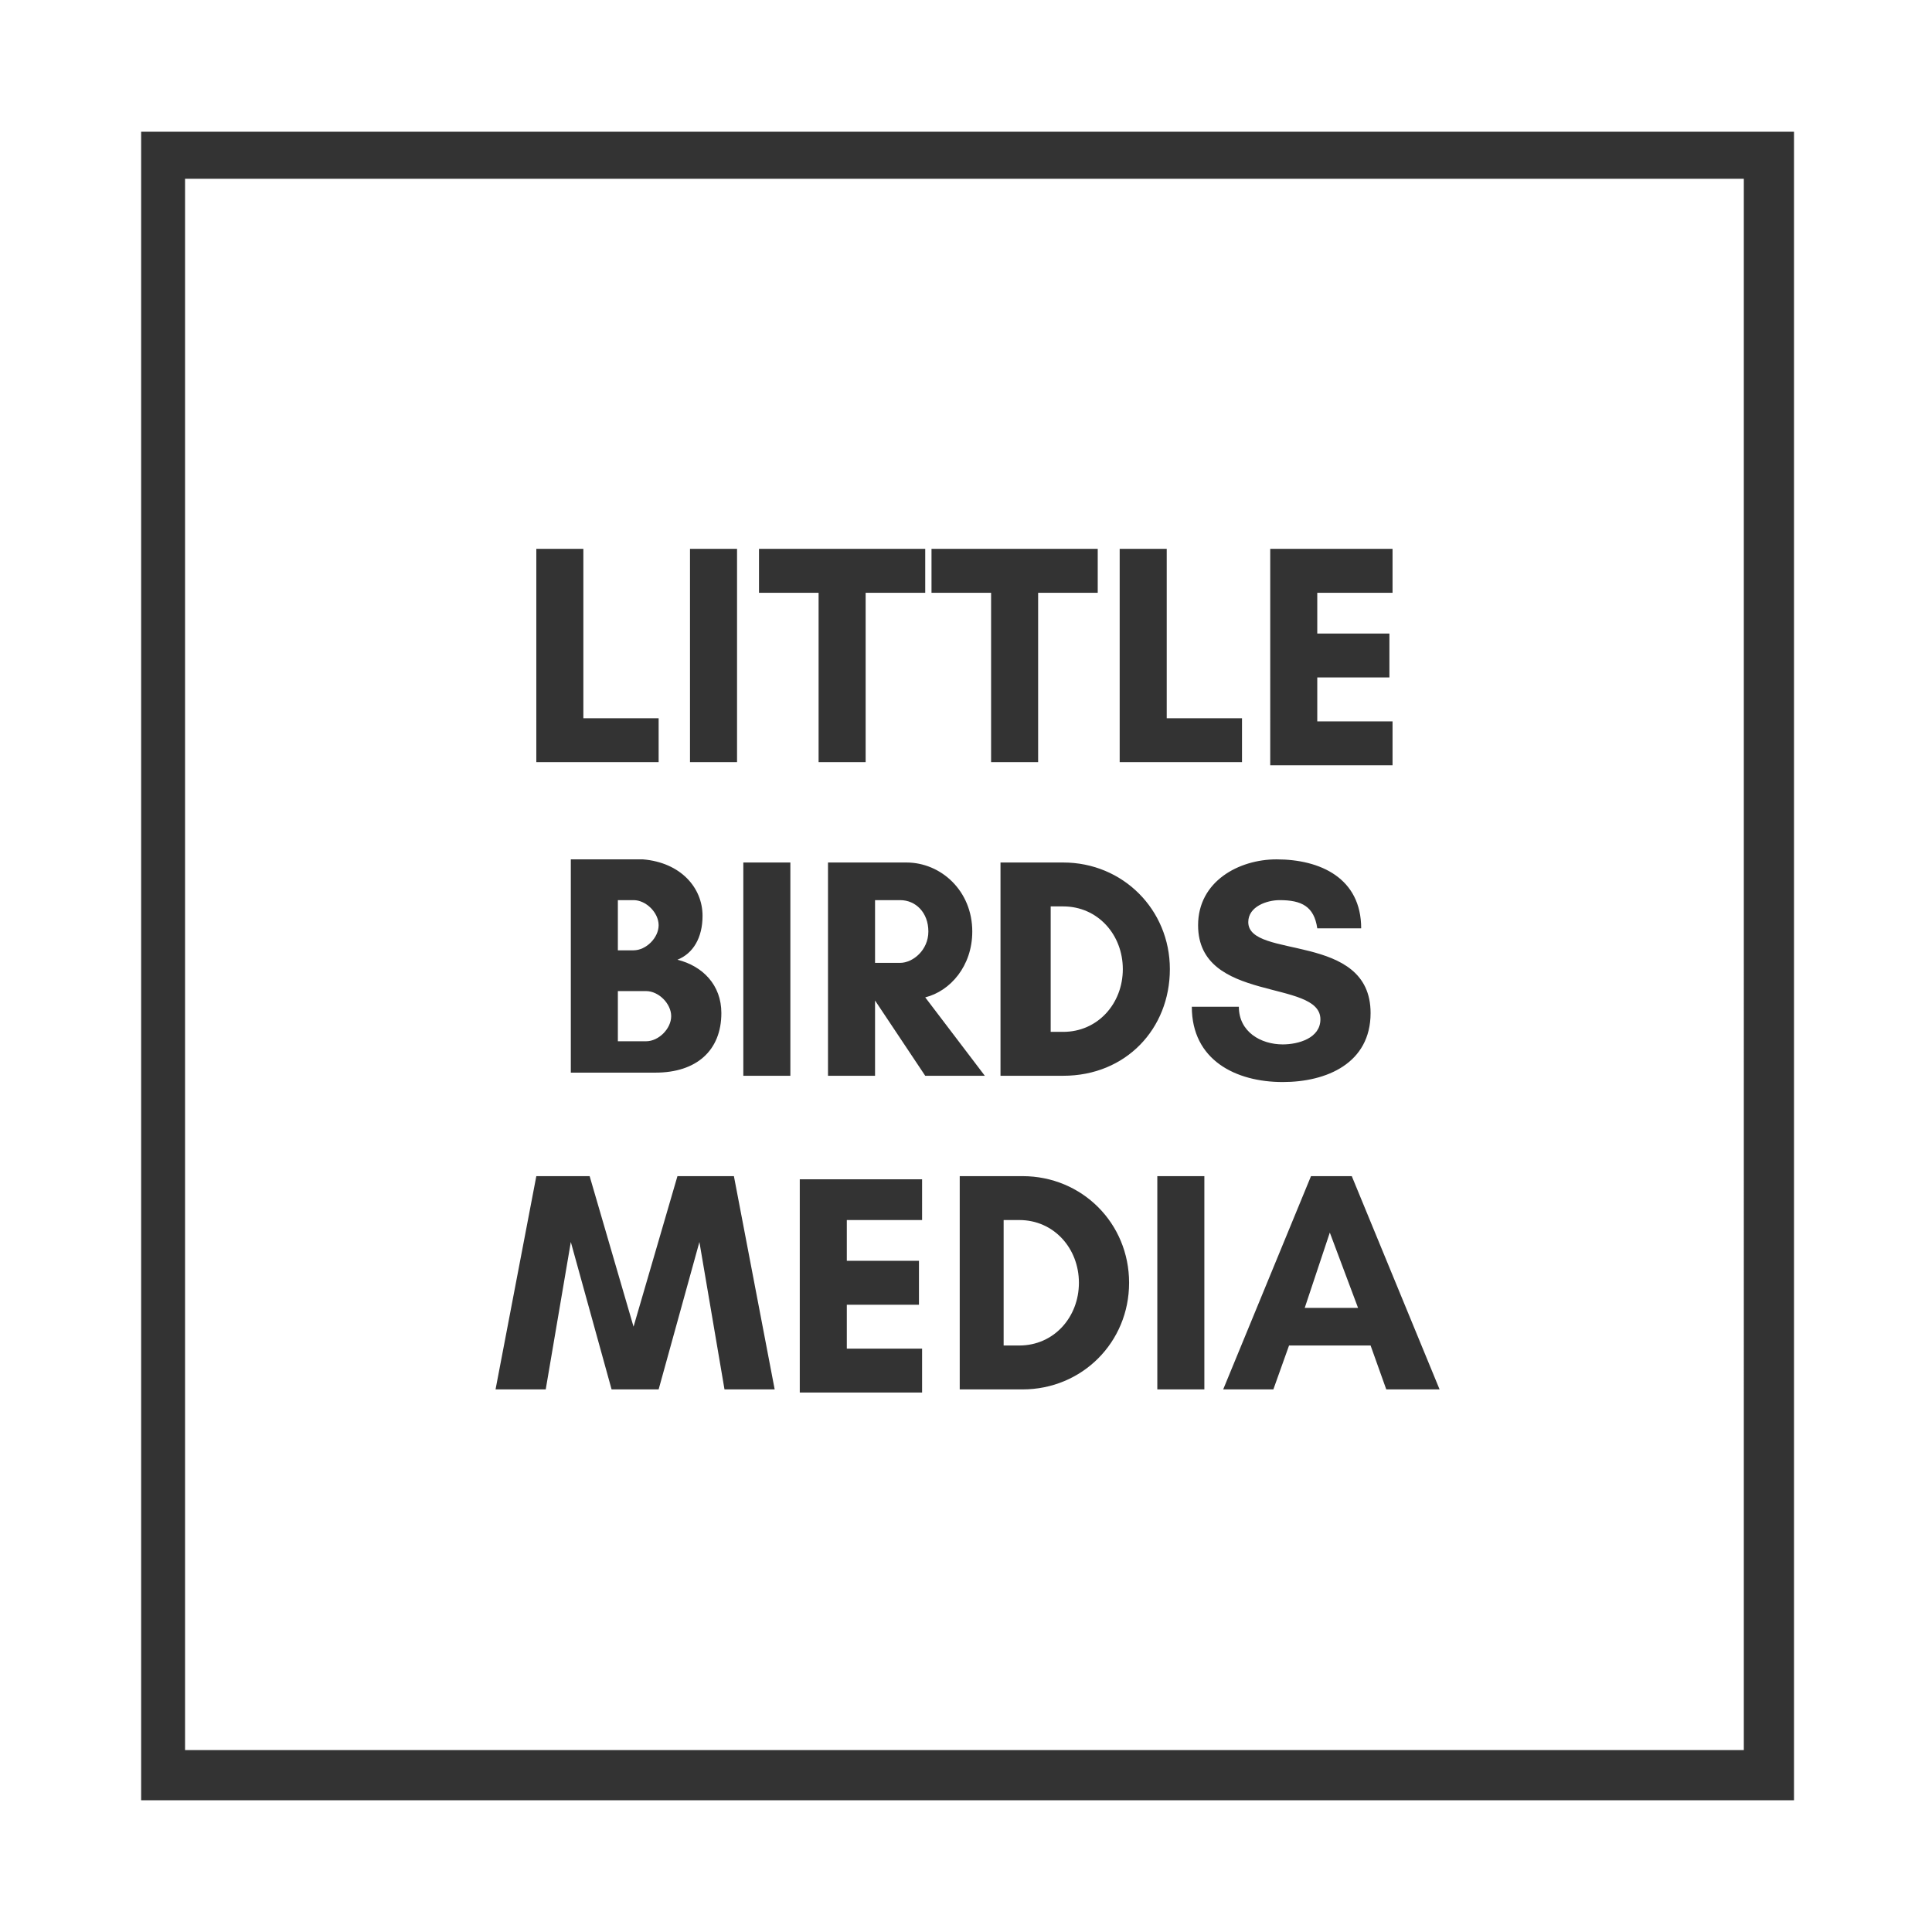 <?xml version="1.0" encoding="utf-8"?>
<!-- Generator: Adobe Illustrator 24.2.1, SVG Export Plug-In . SVG Version: 6.00 Build 0)  -->
<svg version="1.1" id="Ebene_1" xmlns="http://www.w3.org/2000/svg" xmlns:xlink="http://www.w3.org/1999/xlink" x="0px" y="0px"
	 viewBox="0 0 61.6 61.6" style="enable-background:new 0 0 61.6 61.6;" xml:space="preserve">
<rect x="0" y="0" width="61.6" height="61.6" fill="#333333" stroke="none"/>
<style type="text/css">
	.st0{fill:#FFFFFF;}
</style>
<g>
	<path class="st0" d="M28.7,28.7h-0.8v2h0.8c0.4,0,0.9-0.4,0.9-1C29.6,29.1,29.2,28.7,28.7,28.7z"/>
	<path class="st0" d="M32.5,38.9H32v4h0.5c1.1,0,1.9-0.9,1.9-2C34.4,39.8,33.6,38.9,32.5,38.9z"/>
	<path class="st0" d="M33.9,28.9h-0.4v4h0.4c1.1,0,1.9-0.9,1.9-2C35.8,29.8,35,28.9,33.9,28.9z"/>
	<path class="st0" d="M19.7,28.7v1.6h0.5c0.4,0,0.8-0.4,0.8-0.8s-0.4-0.8-0.8-0.8H19.7z"/>
	<path class="st0" d="M19.7,31.5v1.7h0.9c0.4,0,0.8-0.4,0.8-0.8c0-0.4-0.4-0.8-0.8-0.8h-0.9V31.5z"/>
	<path class="st0" d="M5.9,5.7v50.1h49.7V5.7H5.9z M40.5,17.5h3.9v1.4H42v1.3h2.3v1.4H42V23h2.4v1.4h-3.9V17.5z M35.7,17.5h1.5v5.4
		h2.4v1.4h-3.9V17.5z M29.6,17.5H35v1.4h-1.9v5.4h-1.5v-5.4h-1.9v-1.4H29.6z M24.1,17.5h5.4v1.4h-1.9v5.4h-1.5v-5.4h-1.9v-1.4H24.1z
		 M22,17.5h1.5v6.8H22V17.5z M22.4,29.2c0,0.7-0.3,1.2-0.8,1.4c0.8,0.2,1.4,0.8,1.4,1.7c0,1.2-0.8,1.9-2.1,1.9h-2.7v-6.8h2.3
		C21.7,27.5,22.4,28.3,22.4,29.2z M17.1,17.5h1.5v5.4H21v1.4h-3.9V17.5z M23.1,44.3l-0.8-4.7L21,44.3h-1.5l-1.3-4.7l-0.8,4.7h-1.6
		l1.3-6.8h1.7l1.4,4.8l1.4-4.8h1.8l1.3,6.8H23.1z M25.2,34.3h-1.5v-6.8h1.5V34.3z M29.4,38.9H27v1.3h2.3v1.4H27V43h2.4v1.4h-3.9
		v-6.8h3.9V38.9z M27.9,31.9L27.9,31.9v2.4h-1.5v-6.8h1.1h0.4h1c1.1,0,2.1,0.9,2.1,2.2c0,1.1-0.7,1.9-1.5,2.1l1.9,2.5h-1.9
		L27.9,31.9z M32.6,44.3h-2v-6.8h2c1.9,0,3.4,1.5,3.4,3.4S34.5,44.3,32.6,44.3z M33.9,34.3h-2v-6.8h2c1.9,0,3.4,1.5,3.4,3.4
		S35.9,34.3,33.9,34.3z M38.4,44.3h-1.5v-6.8h1.5V44.3z M38,32.1h1.5c0,0.8,0.7,1.2,1.4,1.2c0.5,0,1.2-0.2,1.2-0.8
		c0-1.3-3.9-0.5-3.9-3c0-1.4,1.3-2.1,2.5-2.1c1.4,0,2.7,0.6,2.7,2.2H42c-0.1-0.7-0.5-0.9-1.2-0.9c-0.4,0-1,0.2-1,0.7
		c0,1.2,3.9,0.3,3.9,2.9c0,1.6-1.4,2.2-2.8,2.2C39.4,34.5,38,33.8,38,32.1z M44.2,44.3l-0.5-1.4h-2.6l-0.5,1.4H39l2.8-6.8h1.3
		l2.8,6.8H44.2z"/>
	<polygon class="st0" points="41.6,41.7 43.3,41.7 42.4,39.3 	"/>
</g>
<path class="st0" d="M0,0v61.6h61.6V0H0z M57.1,57.4H4.5V4.2h52.7v53.2H57.1z"/>
</svg>
